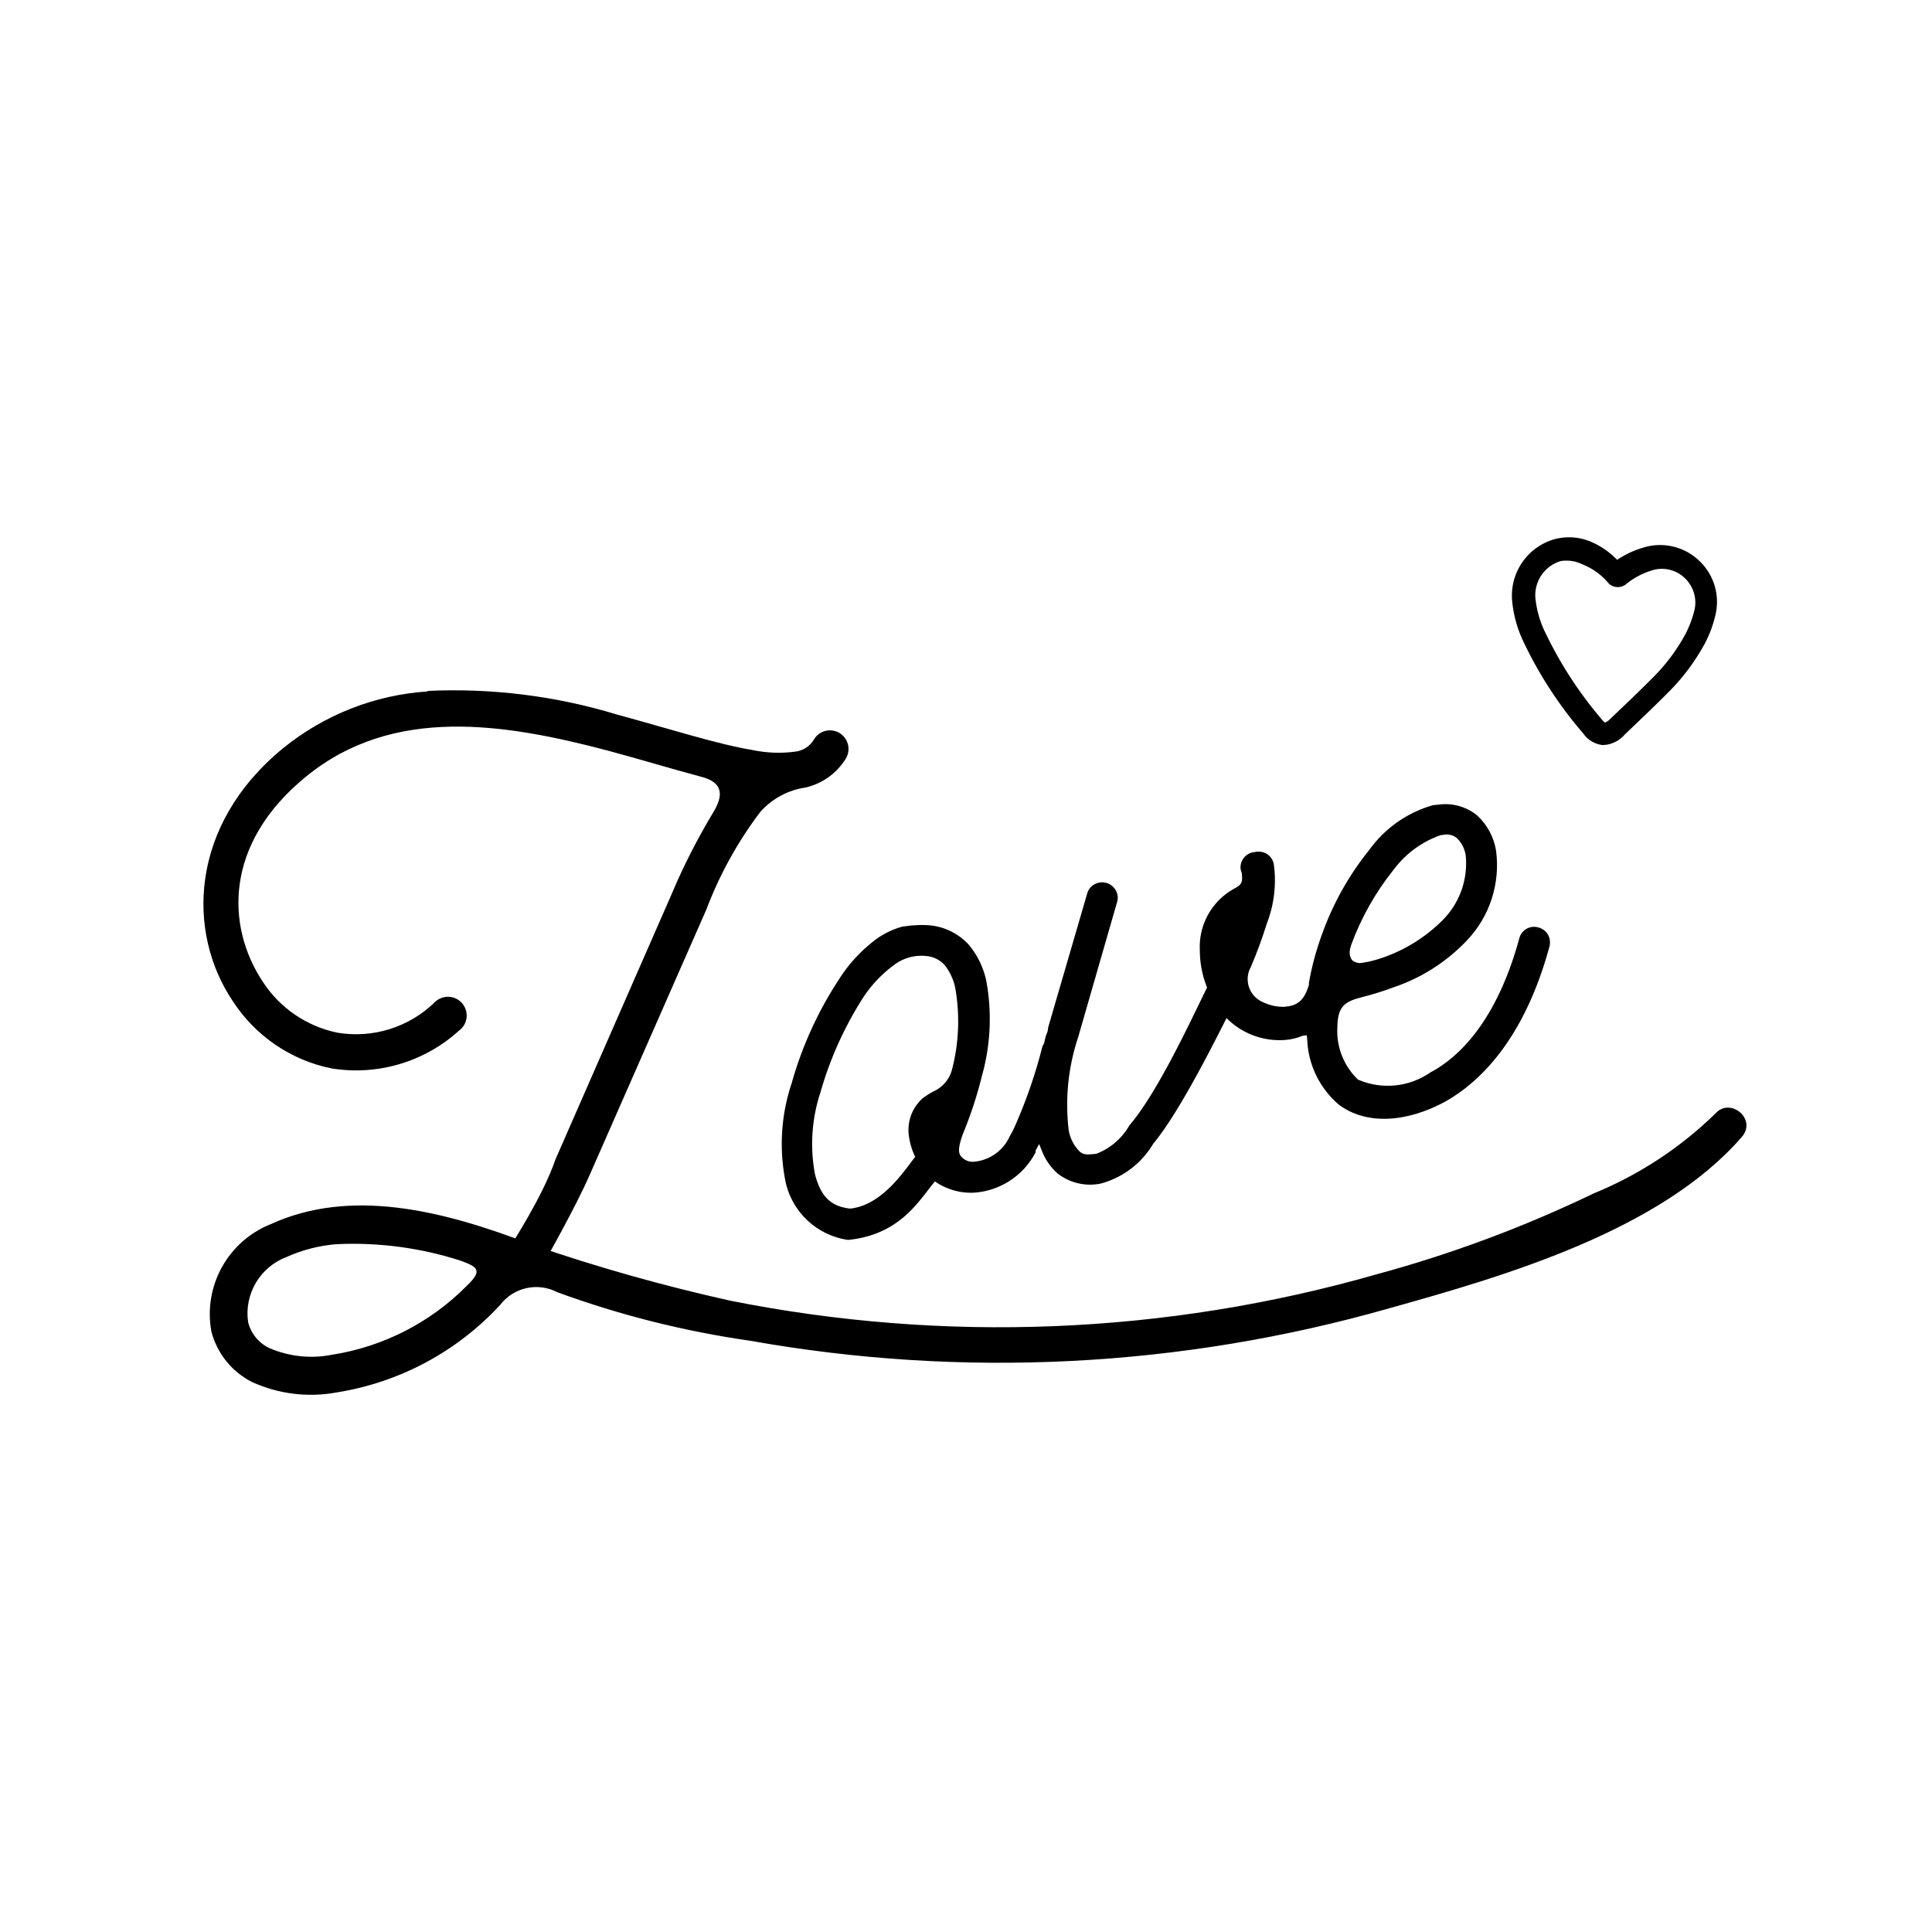 <svg xmlns="http://www.w3.org/2000/svg" viewBox="0 0 400 400" style="enable-background:new 0 0 400 400" xml:space="preserve"><g><path d="m332.74 154.17-.86.09a5.618 5.618 0 0 1-4.08-2.4 84.261 84.261 0 0 1-12.25-18.72c-1.39-2.82-2.24-5.87-2.5-8.99-.38-5.6 3.12-10.73 8.47-12.42 2.54-.76 5.26-.63 7.72.37 2.09.88 3.99 2.17 5.57 3.81 1.63-1.09 3.42-1.95 5.3-2.5 4.02-1.29 8.43-.33 11.53 2.54 3.08 2.79 4.45 7 3.59 11.07-.47 2.15-1.22 4.23-2.25 6.19-1.98 3.64-4.45 6.99-7.37 9.92-3.07 3.11-6.34 6.19-9.19 8.91-.94 1.11-2.25 1.86-3.68 2.13zm-8.56-38.09c-.4-.01-.8.03-1.17.12-3.24 1.03-5.35 4.13-5.13 7.51.25 2.64 1 5.21 2.21 7.57 3.08 6.38 6.97 12.32 11.57 17.7.47.57.63.61.68.6.31-.13.6-.31.84-.55 2.94-2.79 6.11-5.8 9.14-8.85a38.93 38.93 0 0 0 6.55-8.75c.91-1.7 1.58-3.52 2.01-5.39.45-2.4-.39-4.85-2.2-6.48-1.8-1.65-4.36-2.21-6.68-1.46-1.93.59-3.73 1.54-5.29 2.81-1.06.89-2.63.86-3.64-.11-1.48-1.79-3.41-3.18-5.59-4.01-1.04-.51-2.18-.75-3.34-.71h.04zM255.82 207.05c.85-1.55.29-3.5-1.26-4.35-.02-.02-.04-.03-.06-.04-.75-.44-1.65-.52-2.47-.22-.83.24-1.53.81-1.91 1.59-3.1 6.22-10.27 21.98-16.3 28.98-1.54 2.69-3.95 4.76-6.83 5.87-2 .2-2.78.28-3.65-.67-1.11-1.19-1.84-2.7-2.09-4.31-.75-6.43-.09-12.95 1.95-19.09l8.06-27.97c.36-1.1.08-2.31-.72-3.14-.79-.85-1.98-1.21-3.11-.93-1.16.26-2.08 1.15-2.36 2.3l-8.09 27.76c.06.62-.39 1.33-.54 1.97l-.28 1.22c-.17.26-.3.53-.39.83-1.4 5.52-3.27 10.92-5.56 16.13-.34.79-.73 1.56-1.17 2.29-1.34 2.99-4.21 5.01-7.48 5.26-1.07.06-2.09-.42-2.72-1.29-.56-.93-.23-2.31.49-4.41 1.63-3.94 2.97-7.99 3.98-12.13 1.78-6.34 2.09-13.02.91-19.51-.57-2.83-1.85-5.47-3.72-7.68-2.04-2.17-4.76-3.55-7.71-3.9-1.08-.11-2.19-.13-3.28-.04-.66.02-1.31.09-1.95.19l-.67.07c-1.88.51-3.66 1.34-5.26 2.45-3.22 2.36-5.96 5.31-8.06 8.69-4.29 6.58-7.55 13.76-9.67 21.32-2.22 6.62-2.64 13.72-1.22 20.57 1.44 6.23 6.57 10.95 12.91 11.85 11.76-1.17 15.33-9.5 18.67-12.86.63-.6 1.01-1.42 1.07-2.28.04-1.81-1.39-3.32-3.19-3.37-.86-.01-1.68.32-2.3.9-1.99 2.21-6.71 10.4-13.85 11.13-4-.48-6.02-2.46-7.25-7.07-1.08-5.69-.68-11.59 1.15-17.08 1.96-6.88 4.92-13.43 8.76-19.46 1.72-2.64 3.9-4.95 6.44-6.82 1.91-1.46 4.32-2.13 6.72-1.86 1.44.12 2.79.79 3.78 1.87 1.07 1.38 1.83 2.99 2.18 4.71.99 5.61.77 11.38-.66 16.89-.51 2.02-1.92 3.68-3.82 4.54-.78.41-1.53.89-2.24 1.42-2.25 1.99-3.33 5-2.85 7.96.25 1.77.84 3.48 1.74 5.03.01.16.03.34.05.51.21.47.52.9.91 1.25 2.57 3.17 6.47 4.94 10.55 4.82 5.52-.29 10.45-3.5 12.98-8.41l-.03-.3.74-1.37.49 1.2c.68 1.86 1.81 3.53 3.29 4.86 2.53 2 5.82 2.78 8.99 2.12 4.56-1.23 8.45-4.19 10.86-8.25 5.83-7 13.76-23.24 17.05-29.74z"/><path d="M257.09 180.74c.17 1.7.24 2.37-1.74 3.34-4.53 2.57-7.22 7.49-6.94 12.69.01 5.11 1.9 10.01 5.32 13.8 3.21 3.37 7.77 5.11 12.41 4.74 1.24-.1 2.46-.39 3.6-.88l.82-.08.08.83c.19 5.22 2.56 10.12 6.54 13.52 5.62 4.22 13.93 3.81 22.16-.69 6.88-3.9 16.15-12.61 21.43-31.93.25-.84.16-1.75-.25-2.53-.42-.74-1.14-1.29-1.97-1.52-.81-.25-1.72-.17-2.47.25-.75.42-1.31 1.13-1.52 1.97-4.67 17.19-12.59 24.73-18.42 27.79-4.4 3.05-10.05 3.61-14.97 1.49-2.93-2.78-4.5-6.74-4.29-10.78.07-4.01 1.13-5.31 4.94-6.25 2.32-.59 4.61-1.3 6.85-2.14 5.7-1.94 10.84-5.24 14.98-9.59 4.77-4.96 7.01-11.84 6.09-18.67-.45-2.78-1.82-5.33-3.89-7.25-2.24-1.85-5.15-2.66-8.02-2.26l-1.14.11c-5.32 1.51-9.96 4.77-13.2 9.26-4.22 5.24-7.53 11.15-9.79 17.49-1.2 3.29-2.13 6.68-2.72 10.14l.03.25c-1.05 3.63-2.68 4.42-5.16 4.61-1.51.03-3-.31-4.36-.96-2.64-1.1-3.87-4.13-2.78-6.76.09-.2.18-.39.28-.57 1.26-2.95 2.36-5.95 3.31-9 1.51-3.91 2-8.14 1.42-12.3-.18-.86-.71-1.62-1.45-2.08-.74-.44-1.64-.57-2.48-.38-1.77.14-3.08 1.68-2.95 3.44.06.29.13.61.25.9zm22.66 14.89c2.07-5.65 5.06-10.93 8.83-15.63 2.46-3.27 5.82-5.74 9.68-7.09l.57-.06c1.02-.24 2.1.04 2.88.75.96.96 1.58 2.22 1.76 3.57.47 4.94-1.28 9.84-4.8 13.35-3.51 3.51-7.78 6.17-12.47 7.78-1.34.47-2.73.83-4.15 1.04-.76.16-1.55-.05-2.13-.57-.79-1.11-.45-2.23-.17-3.14zM88.48 143.05c13.29-.63 26.6 1.03 39.33 4.91 10.67 2.89 20.65 6.11 28.05 7.34 2.87.6 5.83.71 8.75.32 1.63-.17 3.07-1.1 3.91-2.52 1.07-1.83 3.44-2.43 5.26-1.36 1.83 1.09 2.44 3.44 1.36 5.28-1.86 3.05-4.86 5.22-8.34 6.02-3.62.53-6.93 2.3-9.37 5.03-4.68 6.18-8.44 12.98-11.18 20.22l-24.13 54.89c-2.85 6.56-9.07 17.58-10.44 19.94-1.02 1.9-3.38 2.61-5.27 1.6-1.89-1.02-2.61-3.38-1.59-5.27 1.27-2.2 7.52-11.64 10.18-19.4l24.03-54.88c2.48-5.89 5.39-11.59 8.69-17.06 2.67-4.42 1.02-6.39-2.65-7.32-5.98-1.59-12.5-3.58-19.28-5.4-21.33-5.62-44.35-9.35-62.4 5.37-17.14 13.96-16.53 31.09-9.02 42.44 3.53 5.48 9.12 9.3 15.5 10.61 7.33 1.22 14.81-1.11 20.14-6.31 1.52-1.51 3.97-1.5 5.48.01 1.51 1.52 1.51 3.97 0 5.48-.15.15-.32.28-.48.41-7.13 6.47-16.82 9.34-26.33 7.81-8.39-1.68-15.75-6.68-20.43-13.86-9.61-14.15-9.18-36.42 10.36-52.44 8.54-6.93 19.01-11.05 29.98-11.76l-.11-.1z"/><path d="M355.09 230.61c-7.23 7.04-15.76 12.63-25.1 16.46-14.47 6.96-29.56 12.59-45.07 16.79-43.53 12.44-89.39 14.29-133.78 5.42-13.81-3.07-27.44-6.91-40.83-11.52-18.95-7.35-37.82-11.81-54.27-4.31-8.87 3.55-14.01 12.86-12.27 22.25 1.18 4.52 4.24 8.32 8.41 10.43 5.47 2.5 11.59 3.25 17.51 2.16 12.99-2.06 24.93-8.44 33.86-18.12 2.78-3.64 7.78-4.75 11.84-2.63 12.93 4.74 26.32 8.1 39.94 10.05 44.03 7.84 89.25 5.54 132.26-6.71 23.64-6.61 56.14-15.97 73.06-35.52 3.17-3.69-2.49-8.33-5.56-4.75zM96.68 266.18c-7.55 7.64-17.36 12.66-27.97 14.31-4.34.86-8.84.38-12.91-1.37-2.22-1.03-3.86-3.03-4.44-5.43-.82-5.81 2.52-11.41 8.01-13.46 3.28-1.47 6.79-2.37 10.38-2.64 8.68-.4 17.36.76 25.62 3.42 3.52 1.31 4.63 1.98 1.31 5.17z"/></g></svg>